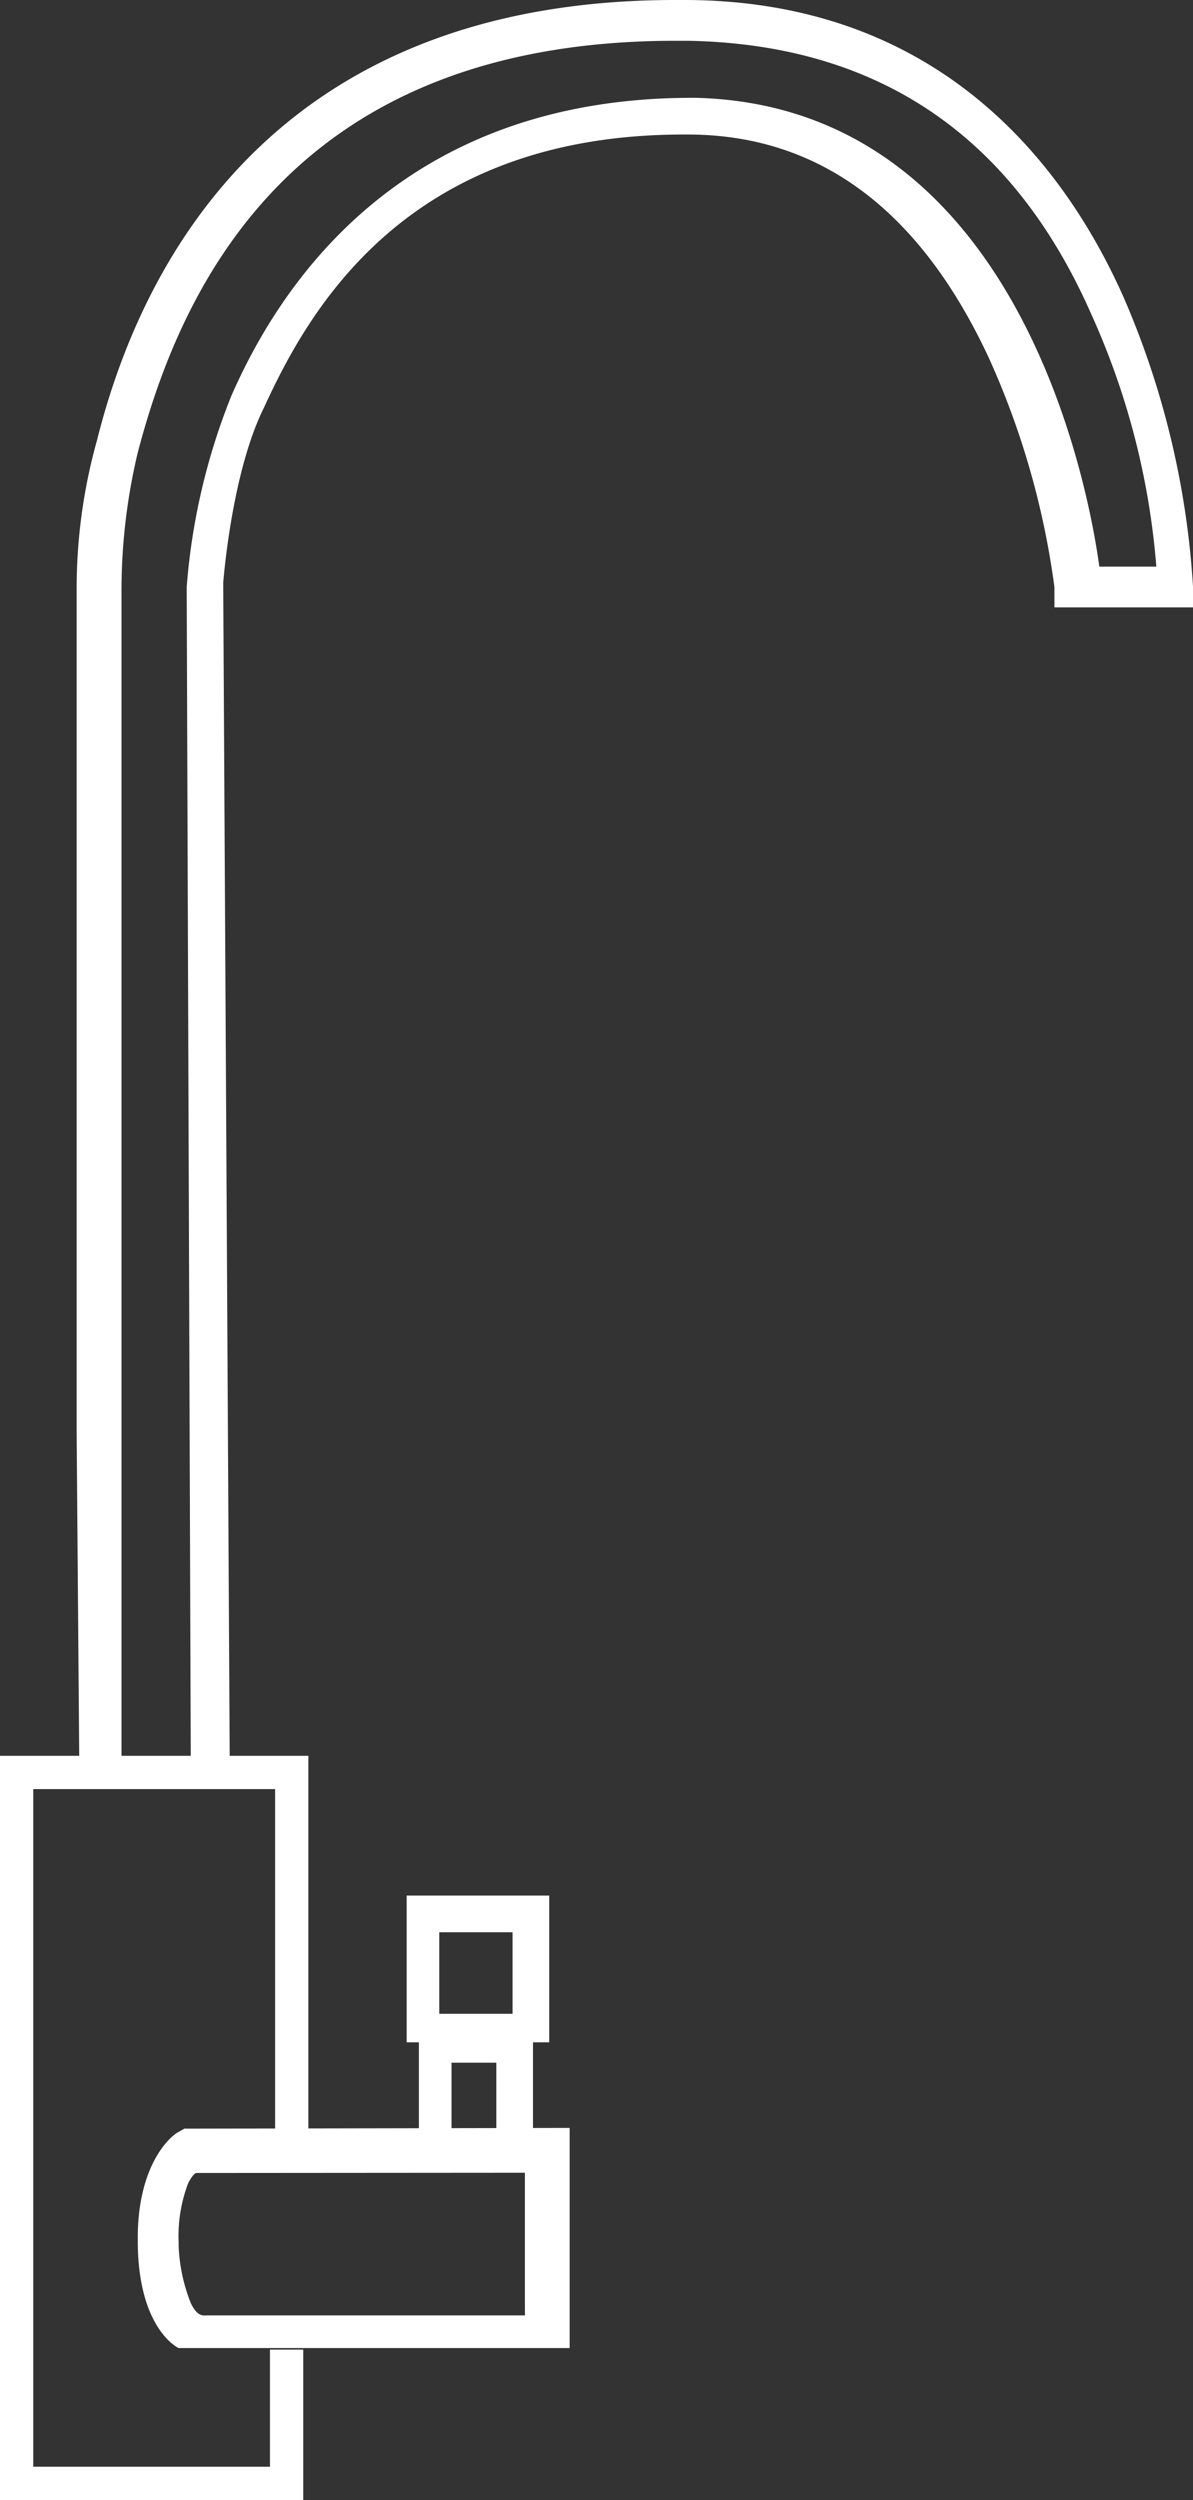 <svg xmlns="http://www.w3.org/2000/svg" width="53.809" height="112.698" viewBox="0 0 53.809 112.698">
  <rect x="0" y="0" width="53.809" height="112.698" fill="#333333" stroke="none"/>
  <g id="accessories-07" transform="translate(-1058.18 -371.052)">
    <path id="Path_1006" data-name="Path 1006" d="M4365.626,920.06l-.126-15.875V866.146h0a24.735,24.735,0,0,1,.918-6.8h0c2.021-8.086,8.086-19.846,26.095-19.846h.369c11.025,0,16.906,6.8,19.845,13.415h0a38.613,38.613,0,0,1,3.125,13.047h0v.919H4409.6v-.919a36.765,36.765,0,0,0-2.94-10.291h0c-2.388-5.145-6.432-10.107-13.6-10.107h-.184c-12.5,0-16.907,7.9-18.928,12.312h0c-1.47,2.94-1.838,7.9-1.838,7.9h0l.3,54.281Zm26.887-78.722c-17.089,0-22.235,10.842-24.257,18.56h0a26.87,26.87,0,0,0-.734,6.248h0v.184h0v52.556h3.125l-.184-52.924a29.06,29.06,0,0,1,2.022-8.637h0c2.021-4.594,7.35-13.415,20.764-13.415h.185c14.332.367,17.641,17.09,18.192,21.133h2.571a34.055,34.055,0,0,0-2.94-11.393h0c-2.756-6.248-7.9-12.128-18.192-12.312h-.551Z" transform="translate(-3303.862 -468.448)" fill="#fff"/>
    <path id="Path_1009" data-name="Path 1009" d="M4367,896.845h0v-.184h0c0-3.308,1.47-4.594,1.838-4.778h0l.264-.15,17.377-.033v9.923h-17.641S4367.021,900.787,4367,896.845Zm18.561,4.043v0Zm-1.1-.919v-6.248l-14.835.011s-.146.049-.357.471a6.7,6.7,0,0,0-.426,2.641h0v.184h0a7.774,7.774,0,0,0,.55,2.573c.266.551.494.568.7.551h14.372Z" transform="translate(-3302.606 -424.724)" fill="#fff"/>
    <path id="Path_1010" data-name="Path 1010" d="M4373.9,895.815V889.2h5.146v6.432H4373.9Zm4.41-.735v0Zm-2.938-.735h2.021v-3.491h-2.021v3.491Z" transform="translate(-3296.826 -426.818)" fill="#fff"/>
    <path id="Path_1011" data-name="Path 1011" d="M4373.6,892.8V886h6.431v6.615H4373.6Zm5.513-.735v0Zm-4.043-.735h3.307v-3.675h-3.307v3.675Z" transform="translate(-3297.078 -429.498)" fill="#fff"/>
    <path id="Path_1726" data-name="Path 1726" d="M-2274.55,207.667h0v6.03h-12.177V181.65h12.409v16.145" transform="translate(3345.657 269.303)" fill="none" stroke="#fff" stroke-width="1.5"/>
  </g>
</svg>
